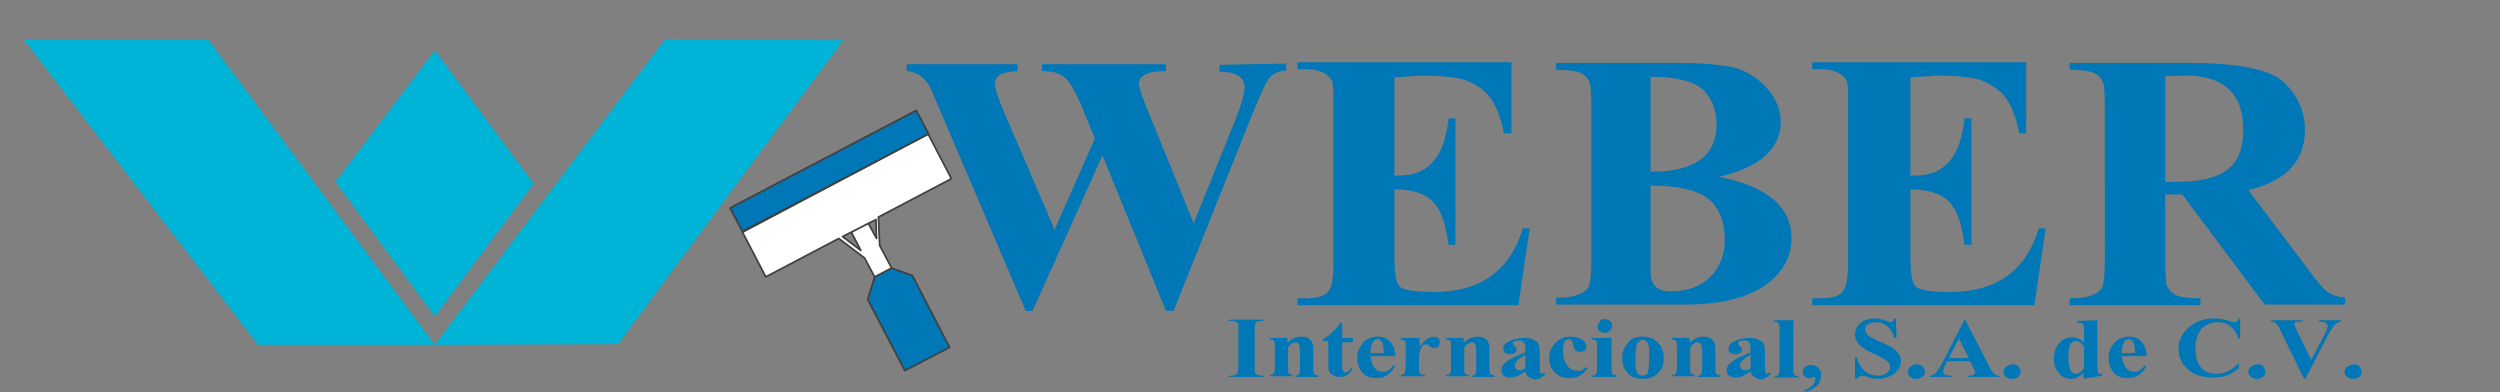 <?xml version="1.0" encoding="UTF-8"?> <!-- Generator: Adobe Illustrator 23.0.0, SVG Export Plug-In . SVG Version: 6.00 Build 0) --> <svg xmlns="http://www.w3.org/2000/svg" xmlns:xlink="http://www.w3.org/1999/xlink" version="1.1" id="Capa_1" x="0px" y="0px" viewBox="0 0 397.3 62.3" style="enable-background:new 0 0 397.3 62.3;" xml:space="preserve"><rect x="0" y="0" width="397.3" height="62.3" fill="#808080" stroke="none"/> <style type="text/css"> .st0{fill-rule:evenodd;clip-rule:evenodd;fill:#00B4D8;} .st1{fill-rule:evenodd;clip-rule:evenodd;fill:#FFFFFF;stroke:#414042;stroke-width:0.283;stroke-linecap:round;stroke-linejoin:round;stroke-miterlimit:22.926;} .st2{fill-rule:evenodd;clip-rule:evenodd;fill:#0077B6;stroke:#414042;stroke-width:0.283;stroke-linecap:round;stroke-linejoin:round;stroke-miterlimit:22.926;} .st3{fill-rule:evenodd;clip-rule:evenodd;fill:#0077B6;} </style> <g> <polygon class="st0" points="69.1,8 84.8,29.2 69.1,50.3 53.3,28.9 "></polygon> <polygon class="st0" points="3.7,6.2 33,6.2 69.1,54.8 41,54.8 "></polygon> <polygon class="st0" points="134,6.4 105.7,6.2 69.1,54.8 98.2,54.7 "></polygon> </g> <g> <path class="st1" d="M138,35.5l-2.7,1.4l1.5,2.9l-2.9-2.2l5.3-2.7l0.1,3L138,35.5L138,35.5z M139.6,34.5l11.6-6.1l-3.7-7.1 L118,36.9l3.7,7.1l11.6-6.1l4.1,3.1l1.7,3.2l2.7-1.4l-2-3.8L139.6,34.5z"></path> <polygon class="st2" points="139,44 141.7,42.6 145,43.8 150.9,55.2 143.8,58.9 137.9,47.6 "></polygon> <rect x="115.1" y="25.1" transform="matrix(0.886 -0.464 0.464 0.886 2.397 64.218)" class="st2" width="33.4" height="4.2"></rect> </g> <path class="st3" d="M204.4,10.1v1.1c-1.1,0.1-2,0.4-2.6,1.1c-0.6,0.7-1.4,2.5-2.6,5.4l-12.7,31.7h-1.2l-10.1-24.7l-11.1,24.7H163 l-15.2-35.6c-0.9-1.6-2.2-2.4-3.7-2.5v-1.1h17.6v1.1c-2.4,0.1-3.6,0.7-3.6,2c0,0.7,0.5,2.3,1.5,4.6l8,18.6l6.4-14.5l-1.7-4.1 c-1.1-2.8-2.1-4.6-2.9-5.4c-0.8-0.8-2-1.2-3.8-1.2v-1.1h19.7v1.1c-2.9,0-4.3,0.7-4.3,2c0,0.5,0.4,1.8,1.3,4l7.4,18.2l6.6-16.4 c1-2.5,1.5-4.3,1.5-5.2c0-1.6-1.3-2.5-4-2.5v-1.1L204.4,10.1L204.4,10.1z M221.6,12.3v15.6h0.8c4.6,0,7.2-3,7.8-9.1h1.1v20.1h-1.1 c-0.4-3.3-1.2-5.6-2.5-6.9c-1.3-1.3-3.4-1.9-6.1-1.9v10.8c0,2.6,0.3,4.2,0.9,4.7c0.6,0.5,2.4,0.8,5.4,0.8c7.4,0,12.1-3.4,14.1-10.1 h1.1l-1.8,12.2h-35.1v-1.1h1.4c1.8,0,3-0.4,3.5-1.1c0.6-0.7,0.8-2.2,0.8-4.4V16.6c0-1.6,0-2.7-0.1-3.3c-0.1-0.6-0.5-1.1-1.2-1.6 c-0.7-0.4-1.7-0.7-3-0.7h-1.4v-1.1h34v11.3H239c-0.6-3.1-1.6-5.3-2.9-6.5c-1.3-1.2-2.7-1.9-4.1-2.2c-1.4-0.3-3.5-0.5-6.1-0.5 L221.6,12.3L221.6,12.3z M273.2,28.1c7.6,1.5,11.5,4.8,11.5,9.7c0,3.2-1.5,5.7-4.4,7.7c-2.9,1.9-7.1,2.9-12.4,2.9h-20.6v-1.1 c1.3,0,2.5-0.1,3.3-0.4c0.9-0.3,1.5-0.7,1.8-1.2s0.5-1.9,0.5-4.1V16.8c0-1.7-0.1-2.8-0.2-3.5c-0.2-0.6-0.6-1.2-1.3-1.6 c-0.7-0.4-2.1-0.6-4.1-0.6v-1.1h19.5c3.2,0,6,0.2,8.1,0.6c2.2,0.4,4.1,1.5,5.7,3.2c1.6,1.7,2.4,3.6,2.4,5.8 C282.8,23.8,279.6,26.6,273.2,28.1L273.2,28.1z M262.3,27.3c7,0,10.5-2.5,10.5-7.6c0-2.1-0.7-3.9-2-5.3c-1.4-1.4-4.2-2.2-8.5-2.2 L262.3,27.3L262.3,27.3z M262.3,29.5l0,13.7c0,2.1,1,3.1,3.2,3.1c2.7,0,4.8-0.8,6.3-2.3c1.5-1.5,2.3-3.5,2.3-5.9 c0-2.9-0.9-5.1-2.6-6.5C269.7,30.2,266.7,29.5,262.3,29.5L262.3,29.5z M303.6,12.3v15.6h0.8c4.6,0,7.2-3,7.8-9.1h1.1v20.1h-1.1 c-0.4-3.3-1.2-5.6-2.5-6.9c-1.3-1.3-3.4-1.9-6.1-1.9v10.8c0,2.6,0.3,4.2,0.9,4.7c0.6,0.5,2.4,0.8,5.4,0.8c7.4,0,12.1-3.4,14.1-10.1 h1.1l-1.8,12.2H288v-1.1h1.4c1.8,0,3-0.4,3.5-1.1s0.8-2.2,0.8-4.4V16.6c0-1.6,0-2.7-0.1-3.3c-0.1-0.6-0.5-1.1-1.2-1.6 c-0.7-0.4-1.7-0.7-3-0.7H288v-1.1h34v11.3h-1.1c-0.6-3.1-1.6-5.3-2.9-6.5c-1.3-1.2-2.7-1.9-4.1-2.2c-1.4-0.3-3.5-0.5-6.1-0.5 L303.6,12.3L303.6,12.3z M344.1,30.9v10.8c0,1.7,0.1,2.8,0.2,3.5c0.2,0.6,0.6,1.2,1.3,1.6c0.7,0.4,2.1,0.6,4.1,0.6v1.1h-20.8v-1.1 c1.4,0,2.5-0.1,3.3-0.4c0.9-0.3,1.5-0.7,1.8-1.2c0.3-0.5,0.5-1.9,0.5-4.1V16.8c0-1.7-0.1-2.8-0.2-3.5c-0.2-0.6-0.6-1.2-1.3-1.6 c-0.7-0.4-2.1-0.6-4.1-0.6v-1.1h18.9c8.1,0,13.2,1.1,15.3,3.2c2.1,2.1,3.2,4.6,3.2,7.4c0,5-3,8.2-9,9.6l9.8,13 c1.2,1.6,2.1,2.7,2.8,3.2c0.7,0.5,1.6,0.8,2.8,0.9v1.1h-12.8l-13.1-17.5H344.1L344.1,30.9z M344.1,12.1v16.8h1.7 c3.7,0,6.4-0.6,8.1-1.9c1.7-1.2,2.6-3.3,2.6-6.4c0-5.7-3.1-8.6-9.2-8.6L344.1,12.1L344.1,12.1z"></path> <path class="st3" d="M200.8,59.7v0.2h-5.5v-0.2h0.4c0.5,0,0.8-0.1,0.9-0.3c0.1-0.2,0.2-0.5,0.2-1v-6c0-0.4,0-0.6,0-0.8 c0-0.1-0.1-0.3-0.3-0.4c-0.2-0.1-0.4-0.2-0.8-0.2h-0.4v-0.2h5.5v0.2h-0.3c-0.5,0-0.8,0.1-0.9,0.3c-0.1,0.2-0.2,0.5-0.2,1v6 c0,0.4,0,0.6,0,0.8c0,0.1,0.1,0.3,0.3,0.4c0.2,0.1,0.4,0.2,0.8,0.2L200.8,59.7L200.8,59.7z M204.6,53.7v0.8c0.7-0.7,1.4-1,2.2-1 c0.5,0,0.9,0.1,1.2,0.3c0.3,0.2,0.5,0.5,0.6,0.8c0.1,0.3,0.1,0.8,0.1,1.5v2.4c0,0.4,0,0.7,0.1,0.9c0.1,0.1,0.3,0.2,0.7,0.3v0.2h-3.6 v-0.2c0.3,0,0.5-0.1,0.6-0.3c0.1-0.2,0.1-0.4,0.1-0.8v-2.8c0-0.9-0.2-1.4-0.7-1.4c-0.4,0-0.9,0.3-1.2,0.8v3.3c0,0.4,0,0.7,0.1,0.8 c0.1,0.2,0.3,0.2,0.6,0.3v0.2h-3.6v-0.2c0.3,0,0.5-0.1,0.6-0.2c0.1-0.1,0.2-0.4,0.2-0.9V55c0-0.4,0-0.7-0.1-0.8 c-0.1-0.1-0.3-0.2-0.7-0.3v-0.2L204.6,53.7L204.6,53.7z M213.3,51.4v2.3h1.7v0.7h-1.7v3.8c0,0.7,0.2,1,0.5,1c0.3,0,0.6-0.2,0.9-0.7 l0.2,0.1c-0.4,0.9-1.1,1.3-2,1.3c-0.5,0-0.8-0.1-1.1-0.3c-0.3-0.2-0.5-0.4-0.6-0.6c-0.1-0.3-0.1-0.7-0.1-1.4v-3.4h-0.9v-0.2 c1.2-0.8,2.2-1.7,2.8-2.7L213.3,51.4L213.3,51.4z M221.8,56.6h-4c0,0.7,0.3,1.3,0.6,1.8c0.4,0.5,0.8,0.7,1.4,0.7 c0.6,0,1.1-0.3,1.6-1l0.3,0.1c-0.7,1.3-1.7,1.9-2.9,1.9c-1,0-1.8-0.3-2.3-0.9c-0.5-0.6-0.8-1.4-0.8-2.3c0-0.9,0.3-1.7,0.9-2.4 c0.6-0.7,1.4-1,2.4-1c0.9,0,1.5,0.3,2,0.9C221.5,55,221.7,55.7,221.8,56.6L221.8,56.6z M219.9,56.1c0-1.5-0.3-2.2-1-2.2 c-0.3,0-0.6,0.2-0.8,0.6c-0.2,0.4-0.3,0.8-0.3,1.4v0.2H219.9L219.9,56.1z M225.6,53.7v1.4c0.8-1.1,1.6-1.6,2.3-1.6 c0.6,0,0.9,0.3,0.9,0.9c0,0.6-0.3,0.9-0.9,0.9c-0.3,0-0.5-0.1-0.7-0.3c-0.2-0.2-0.4-0.3-0.5-0.3c-0.4,0-0.7,0.2-0.9,0.7 c-0.2,0.4-0.3,1-0.3,1.6l0,1.8c0,0.3,0.1,0.5,0.2,0.6s0.4,0.2,0.8,0.2v0.2h-3.9v-0.2c0.3,0,0.5-0.1,0.6-0.3c0.1-0.1,0.2-0.5,0.2-1 V55c0-0.4,0-0.7-0.1-0.8c-0.1-0.1-0.3-0.2-0.7-0.3v-0.2L225.6,53.7L225.6,53.7z M232.6,53.7v0.8c0.7-0.7,1.4-1,2.2-1 c0.5,0,0.9,0.1,1.2,0.3c0.3,0.2,0.5,0.5,0.6,0.8c0.1,0.3,0.1,0.8,0.1,1.5v2.4c0,0.4,0,0.7,0.1,0.9c0.1,0.1,0.3,0.2,0.7,0.3v0.2h-3.6 v-0.2c0.3,0,0.5-0.1,0.6-0.3s0.1-0.4,0.1-0.8v-2.8c0-0.9-0.2-1.4-0.7-1.4c-0.4,0-0.9,0.3-1.2,0.8v3.3c0,0.4,0,0.7,0.1,0.8 c0.1,0.2,0.3,0.2,0.6,0.3v0.2h-3.6v-0.2c0.3,0,0.5-0.1,0.6-0.2c0.1-0.1,0.2-0.4,0.2-0.9V55c0-0.4,0-0.7-0.1-0.8 c-0.1-0.1-0.3-0.2-0.7-0.3v-0.2L232.6,53.7L232.6,53.7z M242.4,59c-0.9,0.7-1.7,1-2.4,1c-0.4,0-0.7-0.1-1-0.3 c-0.3-0.2-0.4-0.5-0.4-0.9c0-0.5,0.3-0.9,0.8-1.3c0.5-0.4,1.5-0.9,3-1.5v-0.6c0-0.9-0.3-1.3-1-1.3c-0.7,0-1,0.2-1,0.5 c0,0.1,0.1,0.2,0.3,0.4c0.2,0.2,0.3,0.4,0.3,0.5c0,0.5-0.3,0.8-1,0.8c-0.3,0-0.6-0.1-0.8-0.2c-0.2-0.2-0.3-0.4-0.3-0.6 c0-0.6,0.3-1,1-1.3c0.7-0.3,1.4-0.5,2.3-0.5c0.6,0,1.1,0.1,1.5,0.3c0.4,0.2,0.7,0.4,0.8,0.7c0.1,0.3,0.2,0.8,0.2,1.5v2.4 c0,0.5,0.1,0.8,0.3,0.8c0.1,0,0.3-0.1,0.4-0.2l0.2,0.2c-0.5,0.6-1.1,0.9-1.7,0.9C242.9,60,242.5,59.7,242.4,59L242.4,59z M242.4,58.5v-2.1c-1.1,0.6-1.7,1.2-1.7,1.7c0,0.2,0.1,0.3,0.2,0.5c0.1,0.2,0.3,0.2,0.6,0.2C241.7,58.9,242,58.8,242.4,58.5 L242.4,58.5z M252.1,58.3l0.2,0.2c-0.7,1.1-1.6,1.6-2.9,1.6c-0.9,0-1.7-0.3-2.3-0.9c-0.6-0.6-0.9-1.4-0.9-2.3c0-0.9,0.3-1.6,0.9-2.3 c0.6-0.7,1.4-1.1,2.5-1.1c0.6,0,1.1,0.1,1.7,0.4c0.5,0.3,0.8,0.7,0.8,1.2c0,0.6-0.3,0.8-1,0.8c-0.7,0-1-0.4-1.1-1.2 c-0.1-0.5-0.3-0.8-0.6-0.8c-0.7,0-1,0.6-1,1.9c0,0.9,0.2,1.6,0.6,2.2c0.4,0.6,0.9,0.9,1.6,0.9C251.1,59.1,251.6,58.8,252.1,58.3 L252.1,58.3z M255,50.7c0.3,0,0.6,0.1,0.8,0.3c0.3,0.2,0.4,0.4,0.4,0.8c0,0.3-0.1,0.6-0.4,0.8c-0.3,0.2-0.5,0.3-0.8,0.3 c-0.3,0-0.6-0.1-0.8-0.3c-0.2-0.2-0.3-0.4-0.3-0.7c0-0.3,0.1-0.5,0.3-0.7C254.3,50.8,254.6,50.7,255,50.7L255,50.7z M256.1,53.7v4.9 c0,0.4,0,0.6,0.1,0.8c0.1,0.2,0.3,0.2,0.7,0.3v0.2h-3.9v-0.2c0.3,0,0.5-0.1,0.6-0.2c0.1-0.1,0.2-0.4,0.2-0.9V55c0-0.4,0-0.6-0.1-0.8 c-0.1-0.1-0.3-0.2-0.7-0.3v-0.2L256.1,53.7L256.1,53.7z M261,53.5c1.1,0,1.9,0.3,2.5,1c0.6,0.6,0.9,1.4,0.9,2.4c0,1-0.3,1.8-0.9,2.4 c-0.6,0.6-1.4,0.9-2.4,0.9c-1.1,0-2-0.3-2.5-1c-0.6-0.7-0.8-1.4-0.8-2.3c0-1,0.3-1.7,0.9-2.4C259.2,53.8,260,53.5,261,53.5L261,53.5 z M261.1,54c-0.4,0-0.7,0.2-0.9,0.6c-0.2,0.4-0.3,1.3-0.3,2.8c0,0.8,0.1,1.4,0.2,1.7c0.2,0.4,0.4,0.6,0.9,0.6c0.5,0,0.8-0.2,0.9-0.6 c0.1-0.4,0.2-1.3,0.2-2.8C262.2,54.8,261.8,54,261.1,54L261.1,54z M268.5,53.7v0.8c0.7-0.7,1.4-1,2.2-1c0.5,0,0.9,0.1,1.2,0.3 c0.3,0.2,0.5,0.5,0.6,0.8c0.1,0.3,0.1,0.8,0.1,1.5v2.4c0,0.4,0,0.7,0.1,0.9c0.1,0.1,0.3,0.2,0.7,0.3v0.2h-3.6v-0.2 c0.3,0,0.5-0.1,0.6-0.3c0.1-0.2,0.1-0.4,0.1-0.8v-2.8c0-0.9-0.2-1.4-0.7-1.4c-0.4,0-0.9,0.3-1.2,0.8v3.3c0,0.4,0,0.7,0.1,0.8 c0.1,0.2,0.3,0.2,0.6,0.3v0.2h-3.6v-0.2c0.3,0,0.5-0.1,0.6-0.2c0.1-0.1,0.2-0.4,0.2-0.9V55c0-0.4,0-0.7-0.1-0.8 c-0.1-0.1-0.3-0.2-0.7-0.3v-0.2L268.5,53.7L268.5,53.7z M278.2,59c-0.9,0.7-1.7,1-2.4,1c-0.4,0-0.7-0.1-1-0.3 c-0.3-0.2-0.4-0.5-0.4-0.9c0-0.5,0.3-0.9,0.8-1.3c0.5-0.4,1.5-0.9,3-1.5v-0.6c0-0.9-0.3-1.3-1-1.3c-0.7,0-1,0.2-1,0.5 c0,0.1,0.1,0.2,0.3,0.4c0.2,0.2,0.3,0.4,0.3,0.5c0,0.5-0.3,0.8-1,0.8c-0.3,0-0.6-0.1-0.8-0.2c-0.2-0.2-0.3-0.4-0.3-0.6 c0-0.6,0.3-1,1-1.3c0.7-0.3,1.4-0.5,2.3-0.5c0.6,0,1.1,0.1,1.5,0.3c0.4,0.2,0.7,0.4,0.8,0.7c0.1,0.3,0.2,0.8,0.2,1.5v2.4 c0,0.5,0.1,0.8,0.3,0.8c0.1,0,0.3-0.1,0.4-0.2l0.2,0.2c-0.5,0.6-1.1,0.9-1.7,0.9C278.8,60,278.3,59.7,278.2,59L278.2,59z M278.2,58.5v-2.1c-1.1,0.6-1.7,1.2-1.7,1.7c0,0.2,0.1,0.3,0.2,0.5c0.1,0.2,0.3,0.2,0.6,0.2C277.6,58.9,277.9,58.8,278.2,58.5 L278.2,58.5z M285,50.9v7.8c0,0.4,0,0.6,0.1,0.8c0.1,0.2,0.3,0.2,0.7,0.3v0.2H282v-0.2c0.3,0,0.5-0.1,0.6-0.2 c0.1-0.1,0.2-0.4,0.2-0.9v-6.5c0-0.5-0.1-0.7-0.2-0.9c-0.1-0.1-0.4-0.2-0.7-0.2v-0.2L285,50.9L285,50.9z M286.8,62.3V62 c1.1-0.4,1.7-1.1,1.7-1.9c0-0.2-0.1-0.2-0.2-0.2c-0.1,0-0.2,0-0.3,0.1c-0.1,0.1-0.3,0.1-0.4,0.1c-0.3,0-0.6-0.1-0.8-0.3 c-0.2-0.2-0.3-0.4-0.3-0.7c0-0.3,0.1-0.6,0.4-0.8c0.3-0.2,0.6-0.3,0.9-0.3c0.5,0,0.9,0.2,1.2,0.5c0.3,0.3,0.4,0.7,0.4,1.2 C289.4,60.9,288.5,61.9,286.8,62.3L286.8,62.3z M301.3,50.7l0.1,3H301c-0.1-0.7-0.5-1.3-1-1.8c-0.6-0.5-1.2-0.7-1.9-0.7 c-0.4,0-0.8,0.1-1.2,0.3c-0.4,0.2-0.5,0.5-0.5,0.9c0,0.3,0.2,0.6,0.5,0.9c0.3,0.3,1,0.6,2.1,1.1c1.3,0.5,2.1,1.1,2.5,1.5 c0.4,0.5,0.6,1,0.6,1.5c0,0.8-0.4,1.5-1.1,2c-0.7,0.5-1.6,0.8-2.5,0.8c-0.6,0-1.3-0.1-2-0.4c-0.2-0.1-0.4-0.1-0.6-0.1 c-0.3,0-0.6,0.2-0.8,0.5h-0.3v-3.4h0.3c0.2,0.9,0.6,1.6,1.2,2.1c0.6,0.6,1.3,0.8,2.2,0.8c0.5,0,0.9-0.1,1.3-0.4 c0.4-0.2,0.6-0.6,0.6-1c0-0.4-0.2-0.7-0.5-0.9c-0.3-0.3-0.9-0.6-1.7-1c-1.2-0.5-2.1-1-2.6-1.5c-0.5-0.5-0.8-1-0.8-1.7 c0-0.7,0.3-1.4,0.9-1.9c0.6-0.5,1.4-0.7,2.3-0.7c0.4,0,1,0.1,1.5,0.3c0.6,0.2,0.9,0.3,1,0.3c0.3,0,0.4-0.2,0.5-0.6L301.3,50.7 L301.3,50.7z M304.6,57.9c0.4,0,0.7,0.1,1,0.4c0.2,0.2,0.3,0.5,0.3,0.8c0,0.3-0.1,0.6-0.4,0.8c-0.2,0.2-0.6,0.3-0.9,0.3 c-0.2,0-0.5,0-0.7-0.1c-0.2-0.1-0.3-0.2-0.5-0.4c-0.1-0.2-0.2-0.4-0.2-0.6c0-0.3,0.1-0.6,0.4-0.8C303.9,58,304.2,57.9,304.6,57.9 L304.6,57.9z M313.1,57.4h-3.7l-0.4,0.9c-0.1,0.3-0.2,0.5-0.2,0.7c0,0.2,0.1,0.4,0.2,0.5c0.1,0.1,0.5,0.2,1.2,0.2v0.2h-3.5v-0.2 c0.4,0,0.7-0.2,0.9-0.4c0.2-0.2,0.5-0.7,0.9-1.3l3.7-7.2h0.1l3.8,7.4c0.3,0.6,0.6,1,0.8,1.2c0.2,0.2,0.5,0.3,0.8,0.3v0.2h-5v-0.2 h0.2c0.7,0,1-0.2,1-0.5c0-0.1-0.1-0.4-0.3-0.7L313.1,57.4L313.1,57.4z M312.9,56.9l-1.6-3.1l-1.6,3.1H312.9L312.9,56.9z M319.9,57.9 c0.4,0,0.7,0.1,0.9,0.4c0.2,0.2,0.3,0.5,0.3,0.8c0,0.3-0.1,0.6-0.4,0.8c-0.2,0.2-0.5,0.3-0.9,0.3c-0.2,0-0.5,0-0.7-0.1 c-0.2-0.1-0.3-0.2-0.5-0.4c-0.1-0.2-0.2-0.4-0.2-0.6c0-0.3,0.1-0.6,0.4-0.8C319.2,58,319.5,57.9,319.9,57.9L319.9,57.9z M333.3,50.9 v7.2c0,0.5,0,0.9,0.1,1.1c0.1,0.2,0.3,0.2,0.7,0.3v0.2l-3,0.5v-1c-0.6,0.7-1.3,1-1.9,1c-0.9,0-1.6-0.3-2.1-1 c-0.5-0.6-0.7-1.4-0.7-2.2c0-1,0.3-1.8,0.8-2.4c0.5-0.7,1.3-1,2.2-1c0.6,0,1.2,0.3,1.8,0.8v-1.9c0-0.5-0.1-0.9-0.2-1 c-0.1-0.2-0.4-0.2-0.9-0.2v-0.3L333.3,50.9L333.3,50.9z M331.2,55.1c-0.4-0.6-0.8-0.9-1.4-0.9c-0.7,0-1.1,0.8-1.1,2.5 c0,1.8,0.4,2.7,1.2,2.7c0.5,0,0.9-0.3,1.3-0.9V55.1L331.2,55.1z M341.2,56.6h-4c0,0.7,0.3,1.3,0.6,1.8c0.4,0.5,0.8,0.7,1.4,0.7 c0.6,0,1.1-0.3,1.6-1l0.3,0.1c-0.7,1.3-1.7,1.9-2.9,1.9c-1,0-1.8-0.3-2.3-0.9c-0.5-0.6-0.8-1.4-0.8-2.3c0-0.9,0.3-1.7,0.9-2.4 c0.6-0.7,1.4-1,2.4-1c0.9,0,1.5,0.3,2,0.9C340.9,55,341.1,55.7,341.2,56.6L341.2,56.6z M339.3,56.1c0-1.5-0.3-2.2-1-2.2 c-0.3,0-0.6,0.2-0.8,0.6c-0.2,0.4-0.3,0.8-0.3,1.4v0.2H339.3L339.3,56.1z M356,50.7v3.1h-0.3c-0.2-0.8-0.6-1.4-1.2-1.9 c-0.6-0.5-1.3-0.7-2.1-0.7c-1,0-1.8,0.4-2.5,1c-0.6,0.7-1,1.7-1,3c0,2.8,1.1,4.2,3.4,4.2c1.3,0,2.4-0.6,3.5-1.7v0.8 c-1.1,1-2.5,1.5-4,1.5c-1.9,0-3.3-0.5-4.2-1.4c-1-0.9-1.4-2-1.4-3.2c0-1.3,0.6-2.5,1.7-3.4c1.1-1,2.5-1.4,4-1.4 c0.7,0,1.5,0.1,2.3,0.4c0.5,0.2,0.8,0.2,0.9,0.2c0.4,0,0.6-0.2,0.7-0.7L356,50.7L356,50.7z M358.8,57.9c0.4,0,0.7,0.1,0.9,0.4 c0.2,0.2,0.3,0.5,0.3,0.8c0,0.3-0.1,0.6-0.4,0.8c-0.2,0.2-0.5,0.3-0.9,0.3c-0.2,0-0.5,0-0.7-0.1c-0.2-0.1-0.3-0.2-0.5-0.4 c-0.1-0.2-0.2-0.4-0.2-0.6c0-0.3,0.1-0.6,0.4-0.8C358.2,58,358.5,57.9,358.8,57.9L358.8,57.9z M372,50.9v0.2c-0.4,0.1-0.7,0.2-1,0.5 c-0.2,0.3-0.6,0.8-1,1.6l-3.6,6.9h-0.3l-4.1-8.4c-0.3-0.4-0.6-0.6-1.1-0.6v-0.2h5v0.2h-0.2c-0.7,0-1.1,0.1-1.1,0.4 c0,0.1,0.2,0.5,0.5,1.2l2.2,4.5l2.1-4c0.4-0.7,0.5-1.2,0.5-1.4c0-0.5-0.5-0.7-1.4-0.7v-0.2L372,50.9L372,50.9z M374.1,57.9 c0.4,0,0.7,0.1,0.9,0.4c0.2,0.2,0.3,0.5,0.3,0.8c0,0.3-0.1,0.6-0.4,0.8c-0.2,0.2-0.5,0.3-0.9,0.3c-0.2,0-0.5,0-0.7-0.1 c-0.2-0.1-0.3-0.2-0.5-0.4c-0.1-0.2-0.2-0.4-0.2-0.6c0-0.3,0.1-0.6,0.4-0.8C373.5,58,373.8,57.9,374.1,57.9z"></path> </svg> 
